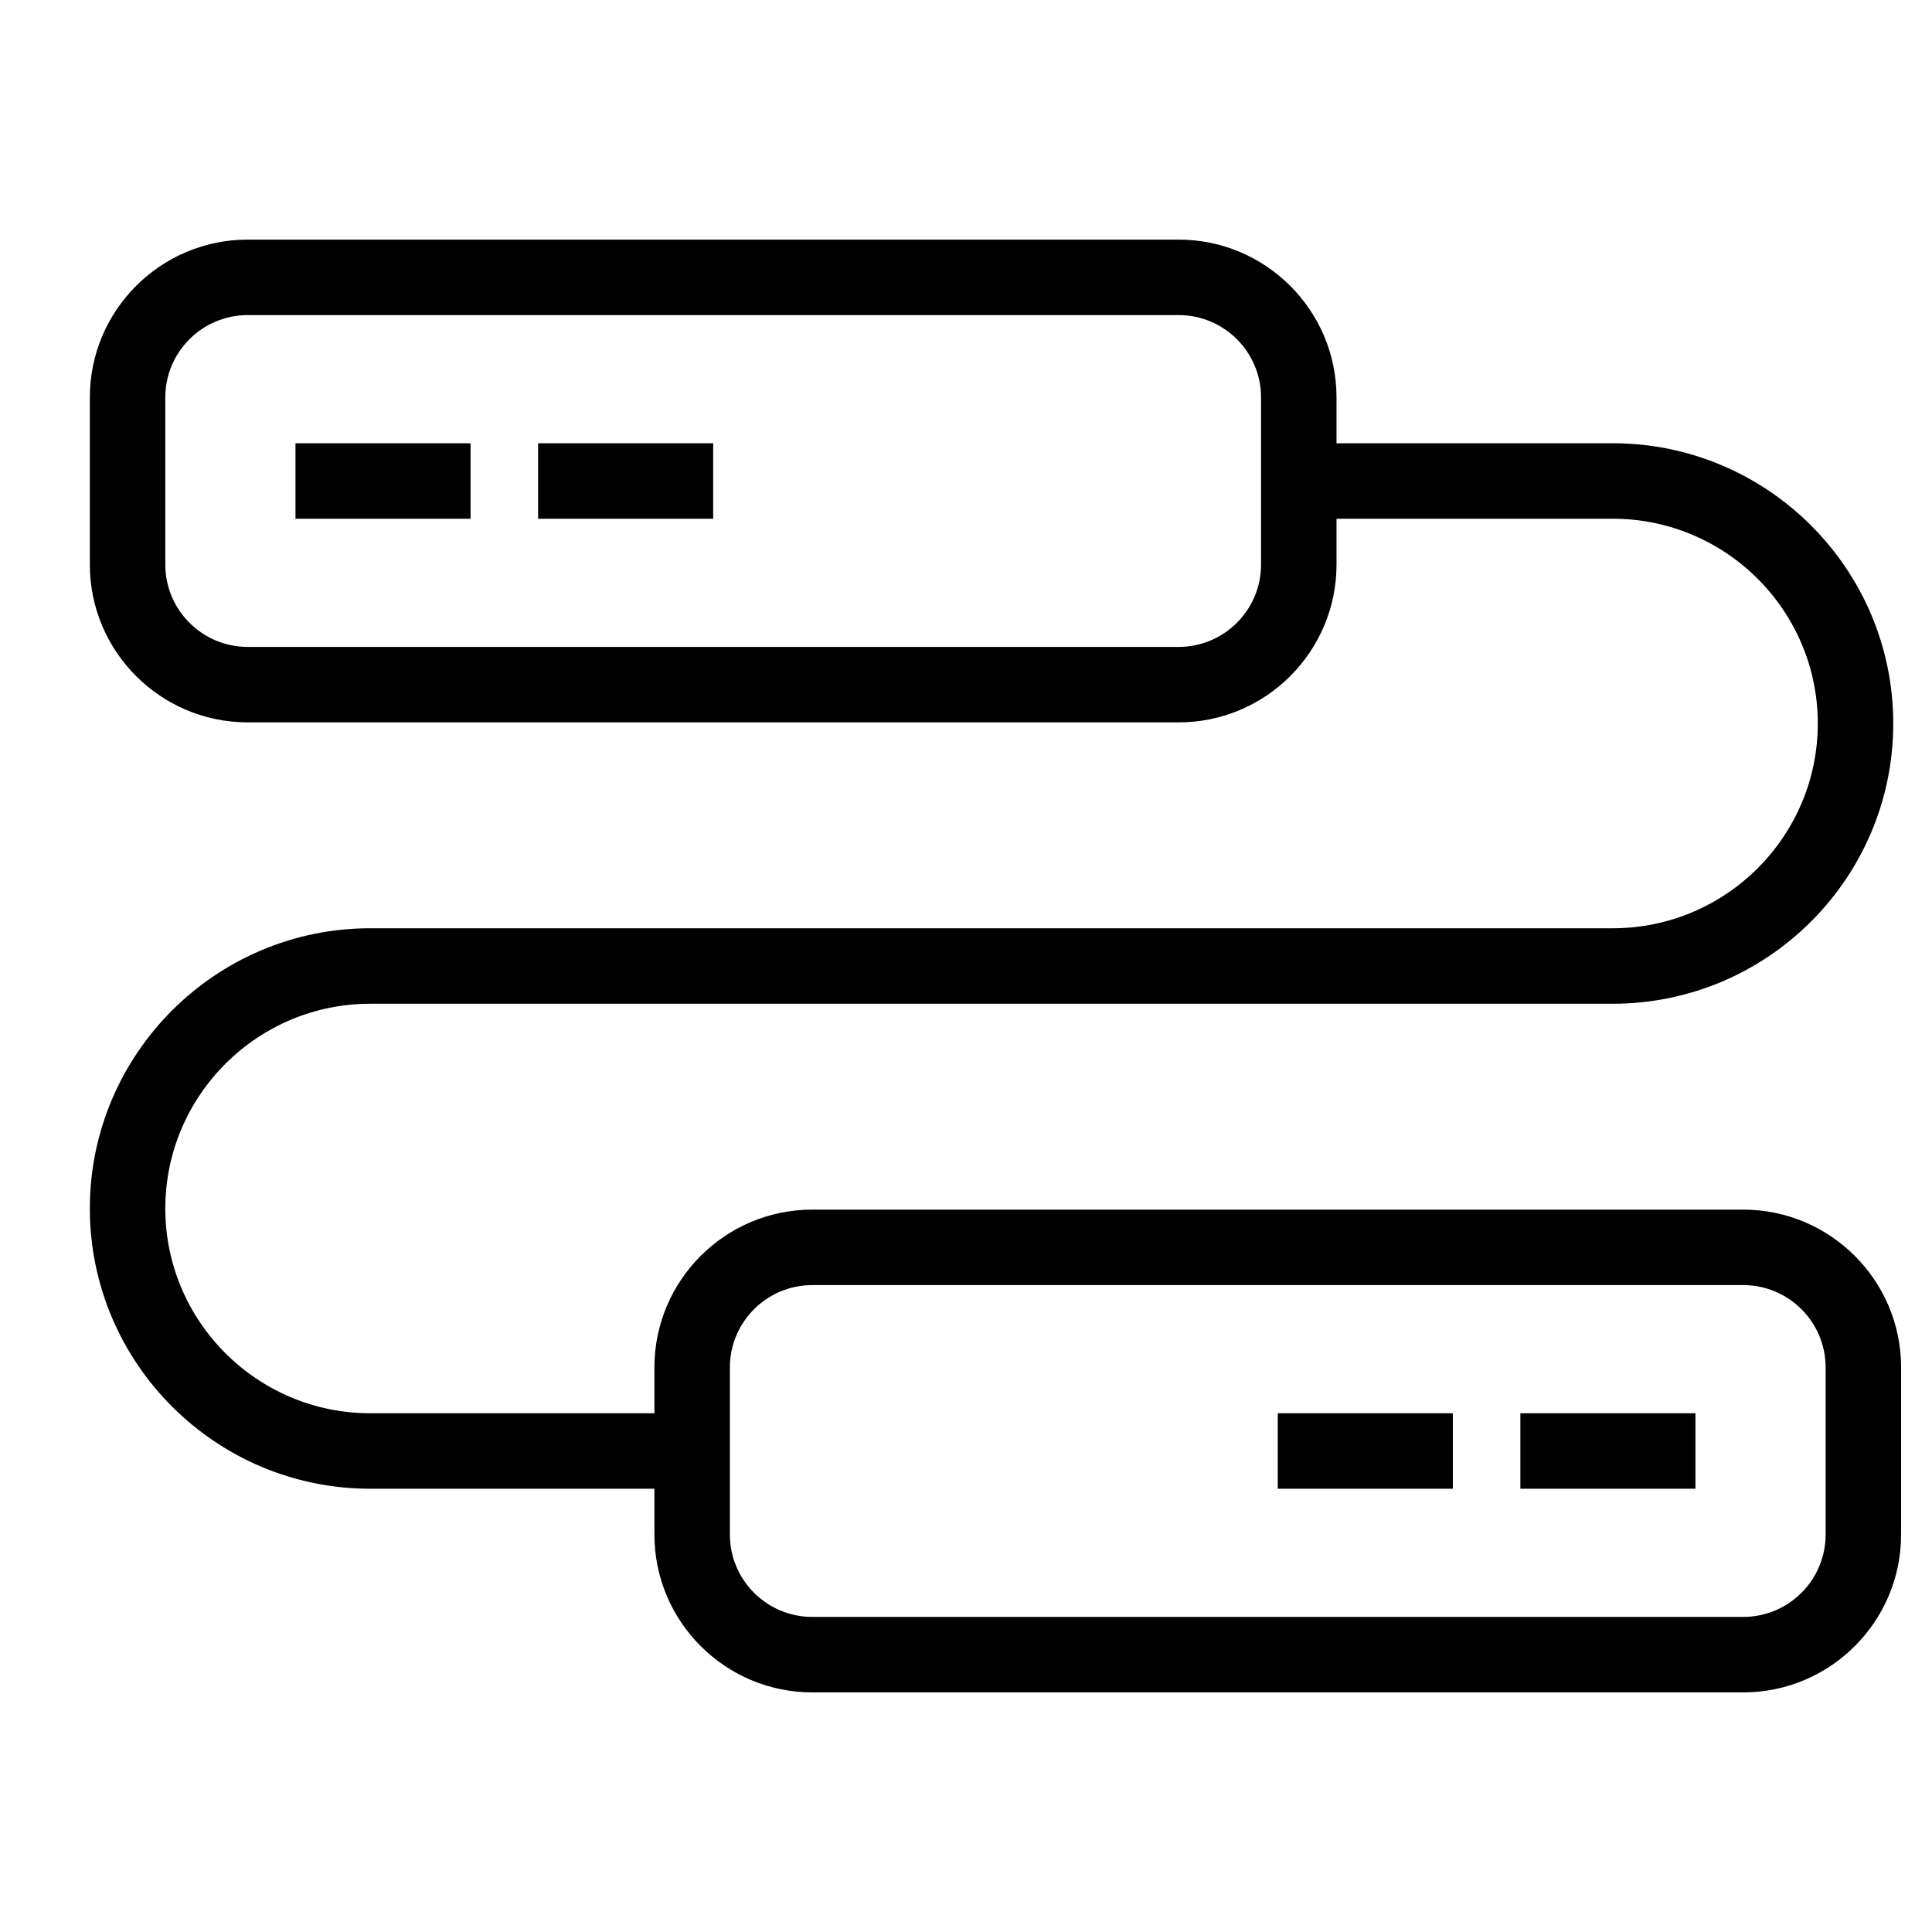 <svg xmlns="http://www.w3.org/2000/svg" width="512" height="512" enable-background="new 0 0 512 512" viewBox="0 0 512 512"><path d="M78.305,117.469h46.398v20H78.305V117.469z M142.6,137.469h46.399v-20H142.6V137.469z M503.809,362.368v44.326
	c0,23.052-18.768,41.806-41.836,41.806H215.264c-23.068,0-41.836-18.754-41.836-41.806v-12.163H98.135
	c-40.983,0-74.326-33.315-74.326-74.266S57.151,246,98.135,246h329.27c29.955,0,54.326-24.344,54.326-54.266
	s-24.371-54.266-54.326-54.266h-73.215v12.163c0,23.052-18.768,41.806-41.836,41.806H65.644c-23.067,0-41.835-18.754-41.835-41.806
	v-44.326c0-23.052,18.768-41.806,41.835-41.806h246.71c23.068,0,41.836,18.754,41.836,41.806v12.163h73.215
	c40.983,0,74.326,33.315,74.326,74.266S468.388,266,427.404,266H98.135c-29.955,0-54.326,24.344-54.326,54.266
	s24.371,54.266,54.326,54.266h75.293v-12.163c0-23.052,18.768-41.806,41.836-41.806h246.709
	C485.041,320.563,503.809,339.316,503.809,362.368z M334.189,105.306c0-12.023-9.796-21.806-21.836-21.806H65.644
	c-12.04,0-21.835,9.782-21.835,21.806v44.326c0,12.023,9.795,21.806,21.835,21.806h246.71c12.04,0,21.836-9.782,21.836-21.806
	V105.306z M483.809,362.368c0-12.023-9.796-21.806-21.836-21.806H215.264c-12.04,0-21.836,9.782-21.836,21.806v44.326
	c0,12.023,9.796,21.806,21.836,21.806h246.709c12.04,0,21.836-9.782,21.836-21.806V362.368z M402.913,394.531h46.399v-20h-46.399
	V394.531z M338.618,394.531h46.398v-20h-46.398V394.531z"/></svg>